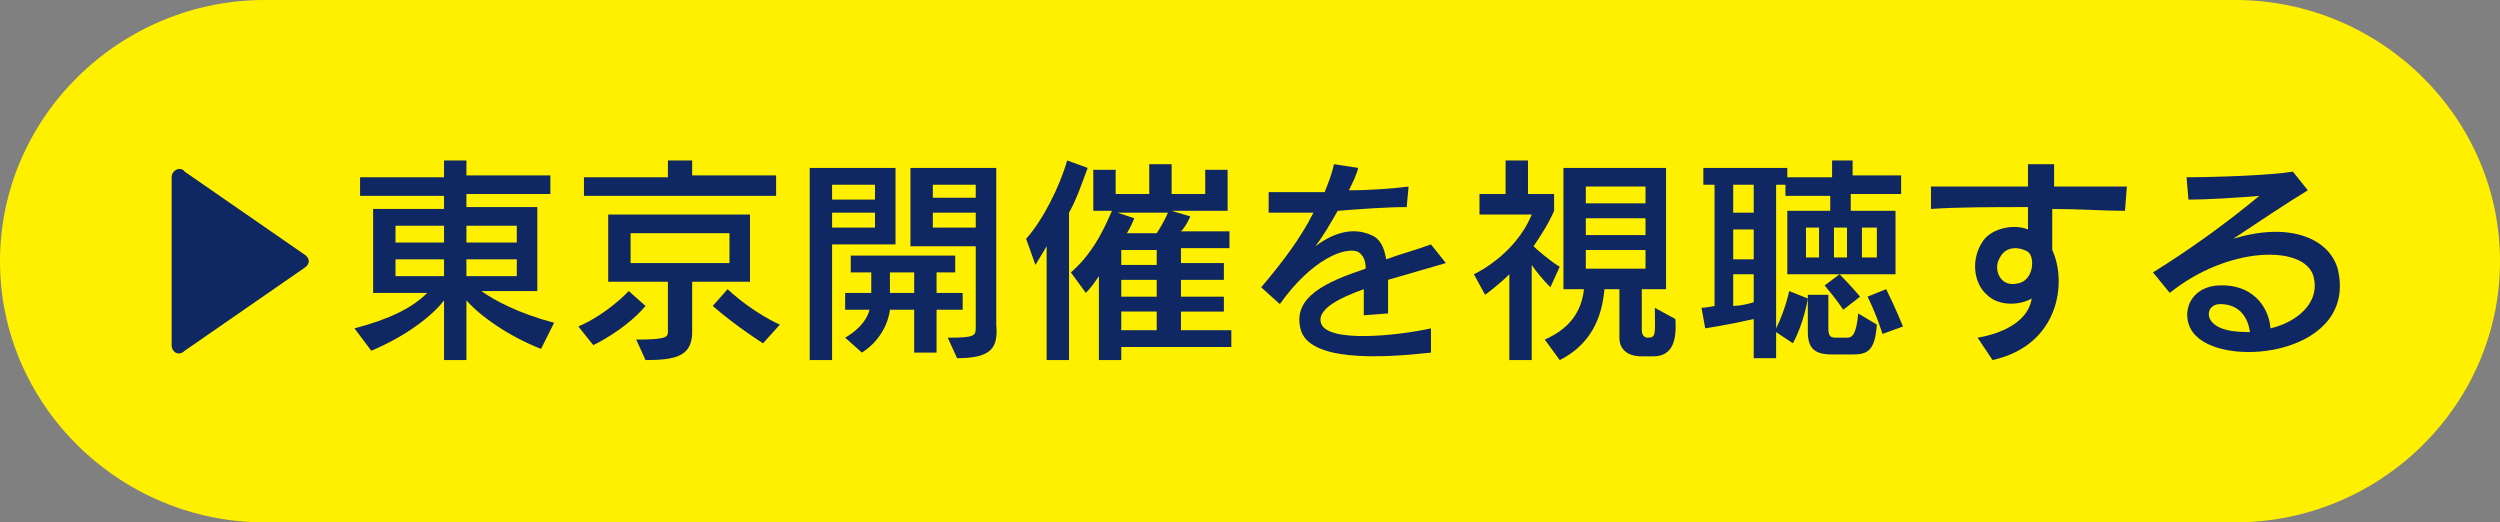 <?xml version="1.0" encoding="utf-8"?>
<!-- Generator: Adobe Illustrator 24.0.3, SVG Export Plug-In . SVG Version: 6.00 Build 0)  -->
<svg version="1.1" id="レイヤー_1" xmlns="http://www.w3.org/2000/svg" xmlns:xlink="http://www.w3.org/1999/xlink" x="0px"
	 y="0px" viewBox="0 0 134 28" style="enable-background:new 0 0 134 28;" xml:space="preserve">
<rect x="0" y="0" width="134" height="28" fill="#808080" stroke="none"/>
<style type="text/css">
	.st0{fill:#FFF000;}
	.st1{fill:#0F2864;}
</style>
<g>
	<path class="st0" d="M119.8,28H14.2C6.4,28,0,21.7,0,14v0C0,6.3,6.4,0,14.2,0l105.6,0c7.8,0,14.2,6.3,14.2,14v0
		C134,21.7,127.6,28,119.8,28z"/>
	<path class="st1" d="M9.9,9.2l6.5,4.5c0.2,0.2,0.2,0.4,0,0.6l-6.5,4.5c-0.3,0.3-0.7,0.1-0.7-0.3v-9C9.2,9.1,9.7,8.9,9.9,9.2z"/>
	<g>
		<g>
			<path class="st1" d="M29,18.7c-1.8-0.7-3.3-1.8-4-2.6v3.2h-1.2v-3.2c-0.6,0.8-2,1.9-3.9,2.7L19,17.6c1.9-0.5,3.1-1.1,3.9-1.9H20
				v-4.5h3.8v-0.7h-4.5v-1h4.5V8.6H25v0.8h4.5v1H25v0.7h3.8v4.5h-3c0.7,0.5,2,1.2,3.9,1.7L29,18.7z M23.8,12.1h-2.6V13h2.6V12.1z
				 M23.8,13.9h-2.6v0.9h2.6V13.9z M27.6,12.1H25V13h2.7V12.1z M27.6,13.9H25v0.9h2.7V13.9z"/>
			<path class="st1" d="M31.8,18.5l-0.8-1c1.6-0.7,2.7-1.9,2.7-1.9l0.9,0.8C33.5,17.7,31.8,18.5,31.8,18.5z M31.3,10.6V9.5h4.5V8.6
				h1.3v0.8h4.5v1.1H31.3z M37.1,15.1v2.7c0,1.3-0.9,1.5-2.5,1.5l-0.5-1.1c1.5,0,1.7-0.1,1.7-0.4v-2.7h-3.2v-3.6h7.6v3.6H37.1z
				 M39.1,12.5h-5.3v1.6h5.3V12.5z M40.9,18.4c0,0-1.3-0.8-2.7-2l0.8-0.9c1.4,1.3,2.8,1.9,2.8,1.9L40.9,18.4z"/>
			<path class="st1" d="M44.6,13.1v6.2h-1.2V9H48v4.1H44.6z M46.9,9.9h-2.3v0.8h2.3V9.9z M46.9,11.4h-2.3v0.8h2.3V11.4z M50.2,16.6
				v2.3H49v-2.3h-1.3c0,0-0.1,1.4-1.5,2.3l-0.9-0.8c1.2-0.7,1.3-1.5,1.3-1.5h-1.3v-0.9h1.4c0-0.2,0-1.1,0-1.1h-1.1v-0.9h5.6v0.9h-1
				v1.1h1.4v0.9H50.2z M49,14.6h-1.3c0,0,0,0.8,0,1.1H49V14.6z M51.3,19.2l-0.5-1.1c1.5,0,1.5-0.1,1.5-0.6v-4.3h-3.5V9h4.6v8.4
				C53.5,18.6,53.2,19.2,51.3,19.2z M52.3,9.9H50v0.7h2.3V9.9z M52.3,11.4H50v0.8h2.3V11.4z"/>
			<path class="st1" d="M57.3,11.4v7.9h-1.2v-6.1c-0.3,0.5-0.6,1-0.6,1L55,12.8c0.9-1,1.8-2.8,2.2-4.2l1.1,0.4
				C58,9.8,57.7,10.7,57.3,11.4z M60.1,18.7v0.6h-1.2v-4.5c-0.2,0.3-0.4,0.6-0.7,0.9l-0.8-1.1c1.4-1.2,2-2.9,2.2-3.3h-1V9.1h1.2v1.3
				h1.8V8.8h1.2v1.6h1.8V9.1h1.2v2.2h-3l1,0.3c0,0-0.2,0.5-0.5,0.8h2.6v0.9h-2.6v0.8h2.3V15h-2.3v0.9h2.3v0.8h-2.3v1h2.7v0.9H60.1z
				 M59.9,11.4l0.9,0.3c0,0-0.2,0.5-0.4,0.8H62c0.4-0.6,0.6-1.1,0.6-1.1H59.9z M62,13.4h-1.9v0.8H62V13.4z M62,15h-1.9v0.9H62V15z
				 M62,16.7h-1.9v1H62V16.7z"/>
			<path class="st1" d="M74.4,15c0,0.5,0,1.1,0,1.8l-1.3,0.1c0-0.5,0-1,0-1.4c-1.4,0.5-2.5,1.1-2.3,1.8c0.3,1.1,4.1,0.7,5.9,0.3
				l0,1.3c-2.7,0.3-6.6,0.5-7-1.3c-0.4-1.7,1.4-2.5,3.5-3.2c0-0.4-0.1-0.7-0.4-0.9c-0.7-0.3-2.5,0.4-4.2,2.8l-1-0.9
				c1.1-1.3,2.1-2.6,2.8-4c-0.7,0-1.6,0-2.4,0l0-1.1c0.8,0,1.9,0,3,0c0.2-0.5,0.4-1,0.5-1.5L72.8,9c-0.1,0.4-0.3,0.8-0.5,1.2
				c1.2,0,2.4-0.1,3.2-0.2l-0.1,1.1c-1.1,0-2.4,0.1-3.7,0.2c-0.4,0.7-0.8,1.4-1.2,1.9c0.8-0.6,1.9-1.1,3-0.6
				c0.5,0.2,0.7,0.7,0.8,1.3c0.8-0.3,1.6-0.5,2.4-0.8l0.8,1C76.5,14.4,75.4,14.7,74.4,15z"/>
			<path class="st1" d="M83.1,15.4c-0.4-0.4-0.8-0.9-1-1.2v5.1h-1.2v-4.6c-0.6,0.6-1.3,1.1-1.3,1.1l-0.6-1.1c0,0,2.2-1,3.1-3.2h-2.8
				v-1.1h1.4V8.6h1.2v1.8h1.4v0.9c-0.3,0.7-0.7,1.3-1.1,1.9c0.2,0.2,0.9,0.8,1.4,1.1L83.1,15.4z M88.6,19.1H88c-0.8,0-1.2-0.4-1.2-1
				v-2.6h-0.8c-0.1,1-0.4,2.8-2.4,3.8l-0.8-1.1c1.6-0.7,2-1.8,2.1-2.7h-1.1V9h5.5v6.5H88v2.2c0,0.4,0.3,0.4,0.3,0.4
				c0.5,0,0.4-0.2,0.4-1.6l1.1,0.6C89.9,18.5,89.5,19.1,88.6,19.1z M88.2,10H85v0.9h3.2V10z M88.2,11.7H85l0,0.9h3.2L88.2,11.7z
				 M85,13.4l0,1h3.2l0-1H85z"/>
			<path class="st1" d="M99.2,10.5v0.8h2.4v3.4h-5.8v-3.4h2.3v-0.8h-2.4V9.9h-0.5v7.7c0.5-1,0.7-2,0.7-2l1,0.4c0,0-0.2,1.3-0.8,2.4
				l-0.9-0.6v1.4H94v-2.1c-1.3,0.3-2.6,0.5-2.6,0.5l-0.2-1.1c0,0,0.2,0,0.7-0.1V9.9h-0.6V9h4.5v0.5h2.4V8.6h1.1v0.8h2.6v1H99.2z
				 M94,9.9h-1.1v1.5H94V9.9z M94,12.3h-1.1v1.6H94V12.3z M94,14.7h-1.1v1.7c0.3,0,0.8-0.1,1.1-0.2V14.7z M97.5,12.2h-0.7v1.6h0.7
				V12.2z M99.3,19h-1.1c-0.9,0-1.3-0.3-1.3-1.2v-2h1.1v1.8c0,0.4,0.1,0.5,0.4,0.5h0.6c0.3,0,0.5-0.2,0.6-1.3l1,0.6
				C100.5,18.8,100.1,19,99.3,19z M98.8,16.6c0,0-0.4-0.6-1-1.3l0.8-0.6c0.6,0.6,1.1,1.2,1.1,1.2L98.8,16.6z M99,12.2h-0.7v1.6H99
				V12.2z M100.6,12.2h-0.8v1.6h0.8V12.2z M100.9,17.9c0,0-0.3-1-0.8-2l1-0.4c0.5,1,0.9,2,0.9,2L100.9,17.9z"/>
			<path class="st1" d="M113.9,11.3c-1.1,0-2.5-0.1-3.9-0.1c0,0.8,0,1.6,0,2.2c0.8,1.7,0.4,5.1-3.2,5.9l-0.8-1.2
				c1.2-0.2,2.7-0.8,2.9-2.1c-0.7,0.4-1.8,0.4-2.4-0.2c-0.7-0.6-0.9-1.9-0.2-2.9c0.5-0.7,1.7-0.9,2.4-0.6c0-0.3,0-0.7,0-1.2
				c-1.9,0-3.8,0-5.2,0.1l0-1.2c1.2,0,3.2,0,5.2,0c0-0.4,0-0.8,0-1.2l1.4,0c0,0.4,0,0.8,0,1.2c1.5,0,2.9,0,3.9,0L113.9,11.3z
				 M107.2,13.8c-0.4,0.6,0,1.6,0.9,1.4c0.9-0.1,1-1.4,0.6-1.7C108.2,13.2,107.5,13.2,107.2,13.8z"/>
			<path class="st1" d="M117.7,18c-0.9-0.9-0.5-2.6,1.2-2.7c1.8-0.1,2.7,1.1,2.8,2.3c1.3-0.3,2.7-1.3,2.3-2.8
				c-0.5-1.7-4.6-1.6-7.7,0.9l-0.9-1.1c2.1-1.3,4-2.7,5.7-4.1c-1.2,0.1-2.8,0.2-3.8,0.2l-0.1-1.2c1.5,0,4.5-0.1,5.7-0.3l0.8,1
				c-1,0.6-2.8,1.8-4,2.6c2.9-0.9,5.1-0.1,5.6,1.6C126.4,18.9,119.5,19.8,117.7,18z M119,16.3c-0.6,0-0.8,0.6-0.4,1
				c0.4,0.4,1.1,0.5,2,0.5C120.5,17.1,120.1,16.3,119,16.3z"/>
		</g>
	</g>
</g>
</svg>

